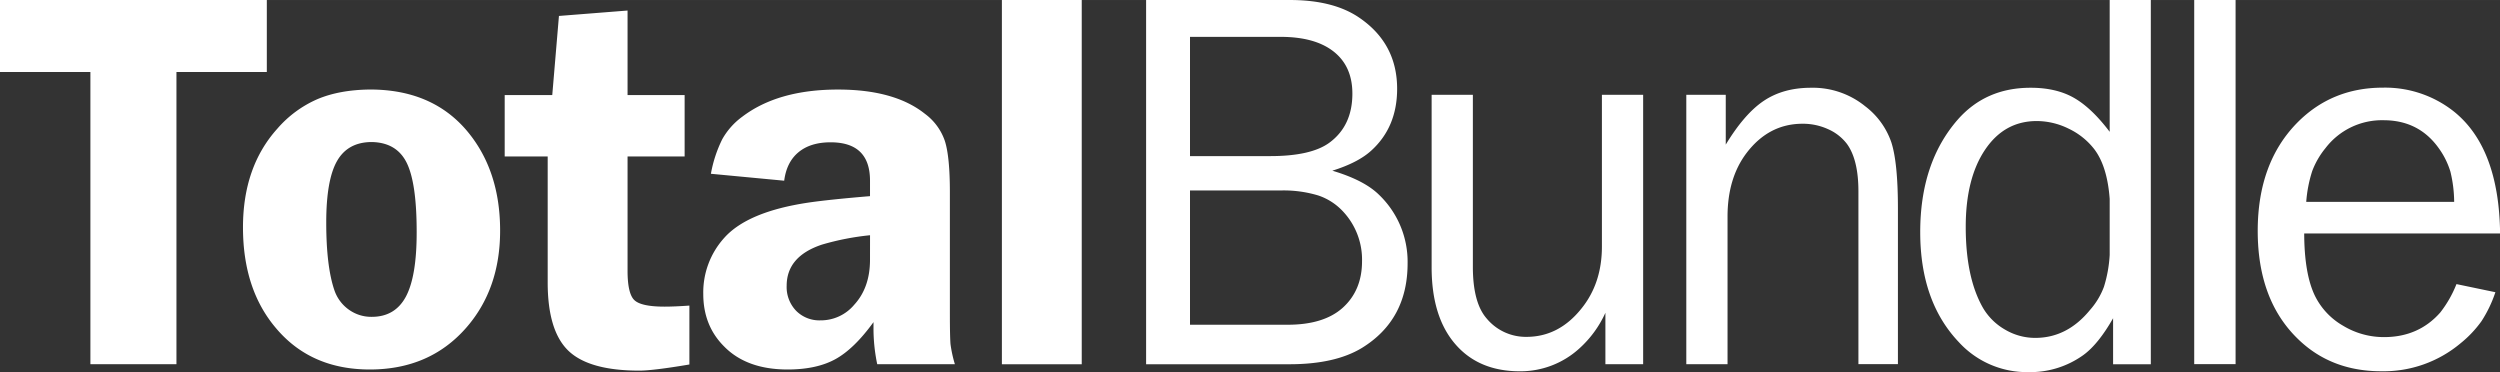 <svg id="BEZ_RAMKI" data-name="BEZ RAMKI" xmlns="http://www.w3.org/2000/svg" width="325.94mm" height="48.52mm" viewBox="0 0 923.93 137.53">
  <rect x="0" y="0" width="923.93" height="137.53" fill="#333333" stroke="none"/>
  <path d="M888.32,101a30.14,30.14,0,0,1,4.88-8.45,26.26,26.26,0,0,1,21.48-10.34q13.1,0,20.48,10.44a29.25,29.25,0,0,1,4.24,8.59,48.32,48.32,0,0,1,1.38,11.13H886.11A48.87,48.87,0,0,1,888.32,101Zm47.24,52.36q-8,9-20.69,9a29.1,29.1,0,0,1-15.12-4.19,26,26,0,0,1-10.39-11q-3.95-8.07-4-23.12h72.4q-.4-31.61-17-45a40.9,40.9,0,0,0-26.3-8.88q-18.92,0-31.72,13Q868.19,98,868.18,123.09q0,25.41,14.68,39.78,12.3,12.12,31,12.11a44.26,44.26,0,0,0,29.35-10.39,41.45,41.45,0,0,0,7.68-8.13,46.84,46.84,0,0,0,5.13-10.69l-14.39-3A42,42,0,0,1,935.56,153.37Zm-90.85,19H860V37.78H844.71ZM813.47,132a48.3,48.3,0,0,1-2.13,11.79,27.25,27.25,0,0,1-5.19,8.6q-8.42,10.26-20.17,10.26a21.86,21.86,0,0,1-11.08-3,22.31,22.31,0,0,1-8.2-8q-6.44-11.18-6.43-30.07,0-17.81,7.12-28.43t19.09-10.64a26.84,26.84,0,0,1,11.81,2.81,26.2,26.2,0,0,1,9.44,7.53q4.85,6.33,5.74,18.44Zm0-45.51q-6.72-8.88-13.27-12.59t-16-3.69q-16.57,0-26.94,11.84-13.82,15.89-13.81,41.54t14.29,40.65a34.09,34.09,0,0,0,25.62,11.06A33.66,33.66,0,0,0,803.73,169q5.52-4,11-13.61v17h13.94V37.78H813.47Zm-90.54-9.59a30.69,30.69,0,0,0-19.86-6.69q-10.17,0-17.36,4.78T671.58,91.22V72.81H657v99.57h15.24V117.82q0-14.19,7-23.46,8.24-10.85,20.72-10.85a22.38,22.38,0,0,1,9.43,2,17.69,17.69,0,0,1,7,5.48q4.21,5.82,4.22,17.45v63.92h14.6V114.86q0-17-2.45-24.53A28.23,28.23,0,0,0,722.93,76.91Zm-97.12,52q0,13.62-7.64,23-8.32,10.36-20.22,10.37a18.82,18.82,0,0,1-14.77-6.83q-5.05-5.82-5.06-19V72.81H562.88v63.73q0,18.39,8.83,28.51,8.64,9.94,23.77,9.94a32.28,32.28,0,0,0,21.9-8.35,39.91,39.91,0,0,0,9.72-13.26v19h13.95V72.81H625.81ZM530,151.54q-7,6.26-20.35,6.25H473.58V108.17h33.59A44.11,44.11,0,0,1,520.93,110a22,22,0,0,1,9.14,5.86,26,26,0,0,1,7.09,18.46Q537.16,145.08,530,151.54ZM473.58,51.4h33.49q12.72,0,19.62,5.45t6.9,15.52q0,11.86-8.44,18.1-6.84,5.06-22.32,5H473.58Zm52.6,49.46q9.59-3,14.45-7.48,9.5-8.67,9.5-22.78,0-16.95-14.32-26.51-9.49-6.31-25.3-6.31H457.36V172.39h53q16.79,0,26.71-6Q554,156,554,135.1a34.28,34.28,0,0,0-10.68-25.45Q537.83,104.32,526.18,100.86ZM404.06,172.39h29.51V37.78H404.06Zm-48.74-38.61q0,10.31-5.89,16.69a16.07,16.07,0,0,1-12.41,5.7,12.08,12.08,0,0,1-9-3.53,12.63,12.63,0,0,1-3.5-9.25q0-10.9,13.1-15.23a97.43,97.43,0,0,1,17.71-3.45Zm29.52,20v-45q0-13-1.82-18.8a20.78,20.78,0,0,0-7.36-10.11q-11.25-9-32.17-9-22.2,0-35.43,10.08a26.12,26.12,0,0,0-7.35,8.29A47.49,47.49,0,0,0,296.52,102l27.09,2.56q.88-6.9,5.32-10.55c2.95-2.43,6.9-3.64,11.82-3.64q14.58,0,14.57,14.19v5.71q-15.22,1.27-22.7,2.37Q310,116,301.37,125.77a30.07,30.07,0,0,0-7.67,20.64q0,11.7,7.67,19.37,8.34,8.55,23.49,8.55,10.71,0,17.65-3.81t14.1-13.69c0,1.44,0,2.36,0,2.75a64.66,64.66,0,0,0,1.38,12.8h28.7a46.61,46.61,0,0,1-1.62-7.42C384.93,163.28,384.84,159.55,384.84,153.78Zm-116.61-5.09q-2.5-2.4-2.51-10.78V95.61h21.09V72.9H265.72V41.67l-25.36,2L237.89,72.9H220.31V95.61H236.2v46.53q0,17.85,7.61,25.22T270,174.75q5.13,0,18.57-2.27V150.71q-5.52.39-9.16.39Q270.74,151.1,268.23,148.69Zm-84.41-1.34q-4,7.53-12.66,7.52a14.17,14.17,0,0,1-8.48-2.68,14.48,14.48,0,0,1-5.32-7.19q-3-8.81-3-25,0-15.73,4-22.73t12.86-7q9.17.19,12.87,7.67t3.69,25.58Q187.81,139.81,183.82,147.35ZM170.56,70.86q-11.3.11-19.46,3.56a41.45,41.45,0,0,0-14.83,10.93q-12.68,14.1-12.68,36.46,0,23,12.29,37.35,12.85,15.18,34.59,15.17,22,0,35.48-15.27,12.68-14.37,12.67-36.07,0-22.65-12.67-37.34Q193.07,70.86,170.56,70.86ZM132.4,37.78H33.79v26.6H67.2v108H99v-108H132.4Z" transform="translate(-33.79 -37.78)" style="fill: #fff"/>
</svg>
